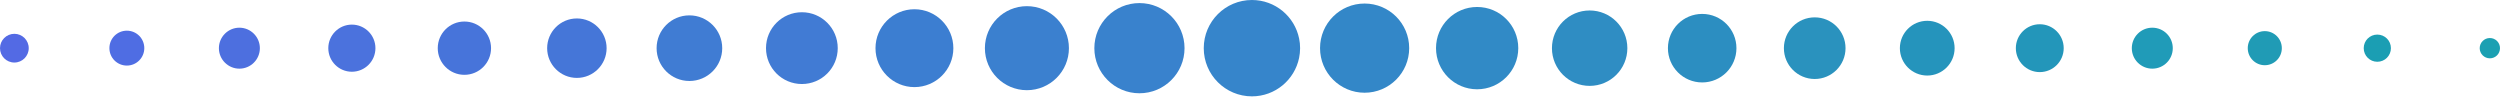 <svg width="1600" height="62" viewBox="0 0 1600 62" fill="none" xmlns="http://www.w3.org/2000/svg">
<path d="M1161.42 50.556C1172.29 50.556 1181.14 41.738 1181.14 30.832C1181.14 19.926 1172.32 11.109 1161.42 11.109C1150.51 11.109 1141.69 19.926 1141.69 30.832C1141.69 41.738 1150.51 50.556 1161.42 50.556Z" fill="#2A92BE"/>
<path d="M513.214 53.775C525.889 53.775 536.156 43.507 536.156 30.803C536.156 18.099 525.889 7.831 513.214 7.831C500.538 7.831 490.242 18.099 490.242 30.803C490.242 43.507 500.509 53.775 513.214 53.775Z" fill="#417BD4"/>
<path d="M585.233 55.748C599.01 55.748 610.148 44.581 610.148 30.832C610.148 17.084 598.981 5.917 585.233 5.917C571.485 5.917 560.318 17.084 560.318 30.832C560.318 44.581 571.485 55.748 585.233 55.748Z" fill="#3C7ED1"/>
<path d="M657.223 57.72C672.074 57.72 684.111 45.683 684.111 30.832C684.111 15.982 672.074 3.945 657.223 3.945C642.373 3.945 630.336 15.982 630.336 30.832C630.336 45.683 642.373 57.72 657.223 57.72Z" fill="#3B80CF"/>
<path d="M369.204 49.859C379.704 49.859 388.231 41.332 388.231 30.832C388.231 20.332 379.704 11.805 369.204 11.805C358.704 11.805 350.177 20.332 350.177 30.832C350.177 41.332 358.704 49.859 369.204 49.859Z" fill="#4576D8"/>
<path d="M441.223 51.832C452.825 51.832 462.223 42.434 462.223 30.832C462.223 19.23 452.825 9.833 441.223 9.833C429.621 9.833 420.224 19.23 420.224 30.832C420.224 42.434 429.621 51.832 441.223 51.832Z" fill="#407CD3"/>
<path d="M1089.4 52.76C1101.49 52.76 1111.32 42.956 1111.32 30.832C1111.32 18.708 1101.52 8.905 1089.4 8.905C1077.27 8.905 1067.47 18.708 1067.47 30.832C1067.47 42.956 1077.27 52.76 1089.4 52.76Z" fill="#2C8EC1"/>
<path d="M729.242 59.692C745.195 59.692 758.102 46.785 758.102 30.832C758.102 14.88 745.166 1.972 729.242 1.972C713.319 1.972 700.382 14.909 700.382 30.832C700.382 46.756 713.319 59.692 729.242 59.692Z" fill="#3982CD"/>
<path d="M1017.38 54.964C1030.71 54.964 1041.51 44.16 1041.51 30.832C1041.51 17.505 1030.71 6.7 1017.38 6.7C1004.05 6.7 993.245 17.505 993.245 30.832C993.245 44.16 1004.05 54.964 1017.38 54.964Z" fill="#2F8DC3"/>
<path d="M801.233 61.664C816.141 61.664 828.555 51.078 831.427 37.039C831.833 35.038 832.065 32.979 832.065 30.832C832.065 28.686 831.862 26.627 831.427 24.625C828.555 10.558 816.141 0 801.233 0C784.207 0 770.4 13.806 770.4 30.832C770.4 47.858 784.207 61.664 801.233 61.664Z" fill="#3685CB"/>
<path d="M873.339 59.344C889.089 59.344 901.88 46.582 901.88 30.803C901.88 15.025 889.118 2.262 873.339 2.262C857.56 2.262 844.827 15.025 844.827 30.803C844.827 46.582 857.589 59.344 873.339 59.344Z" fill="#3387C8"/>
<path d="M945.358 57.14C959.89 57.14 971.695 45.364 971.695 30.803C971.695 16.243 959.919 4.467 945.358 4.467C930.798 4.467 919.051 16.243 919.051 30.803C919.051 45.364 930.827 57.14 945.358 57.14Z" fill="#318AC6"/>
<path d="M1305.45 46.147C1313.92 46.147 1320.77 39.302 1320.77 30.832C1320.77 22.363 1313.92 15.518 1305.45 15.518C1296.99 15.518 1290.14 22.363 1290.14 30.832C1290.14 39.302 1296.99 46.147 1305.45 46.147Z" fill="#2396BA"/>
<path d="M1233.44 48.351C1243.11 48.351 1250.95 40.508 1250.95 30.832C1250.95 21.157 1243.11 13.313 1233.44 13.313C1223.76 13.313 1215.92 21.157 1215.92 30.832C1215.92 40.508 1223.76 48.351 1233.44 48.351Z" fill="#2594BC"/>
<path d="M1593.5 37.329C1597.1 37.329 1600 34.429 1600 30.832C1600 27.236 1597.1 24.335 1593.5 24.335C1589.91 24.335 1587.01 27.265 1587.01 30.832C1587.01 34.4 1589.91 37.329 1593.5 37.329Z" fill="#1BA0B2"/>
<path d="M1521.48 39.534C1526.3 39.534 1530.19 35.647 1530.19 30.832C1530.19 26.017 1526.3 22.131 1521.48 22.131C1516.67 22.131 1512.78 26.017 1512.78 30.832C1512.78 35.647 1516.67 39.534 1521.48 39.534Z" fill="#1B9EB3"/>
<path d="M1377.47 43.943C1384.73 43.943 1390.58 38.084 1390.58 30.832C1390.58 23.581 1384.73 17.722 1377.47 17.722C1370.22 17.722 1364.36 23.581 1364.36 30.832C1364.36 38.084 1370.22 43.943 1377.47 43.943Z" fill="#209BB8"/>
<path d="M1449.46 41.738C1455.5 41.738 1460.37 36.865 1460.37 30.832C1460.37 24.799 1455.5 19.926 1449.46 19.926C1443.43 19.926 1438.56 24.799 1438.56 30.832C1438.56 36.865 1443.46 41.738 1449.46 41.738Z" fill="#209BB5"/>
<path d="M297.214 47.887C306.64 47.887 314.269 40.259 314.269 30.832C314.269 21.406 306.64 13.777 297.214 13.777C287.787 13.777 280.159 21.406 280.159 30.832C280.159 40.259 287.787 47.887 297.214 47.887Z" fill="#4774DA"/>
<path d="M9.195 21.638C4.119 21.638 0 25.756 0 30.832C0 35.908 4.119 40.027 9.195 40.027C14.27 40.027 18.389 35.908 18.389 30.832C18.389 25.756 14.27 21.638 9.195 21.638Z" fill="#536AE4"/>
<path d="M153.204 43.943C160.455 43.943 166.314 38.054 166.314 30.832C166.314 23.61 160.426 17.722 153.204 17.722C145.982 17.722 140.094 23.61 140.094 30.832C140.094 38.054 145.982 43.943 153.204 43.943Z" fill="#4D6FDF"/>
<path d="M225.194 45.915C233.519 45.915 240.277 39.157 240.277 30.832C240.277 22.508 233.519 15.75 225.194 15.75C216.87 15.75 210.112 22.508 210.112 30.832C210.112 39.157 216.87 45.915 225.194 45.915Z" fill="#4B72DD"/>
<path d="M81.185 41.97C87.334 41.97 92.352 36.981 92.352 30.803C92.352 24.625 87.363 19.636 81.185 19.636C75.007 19.636 70.018 24.625 70.018 30.803C70.018 36.981 75.007 41.97 81.185 41.97Z" fill="#4F6DE3"/>
</svg>
